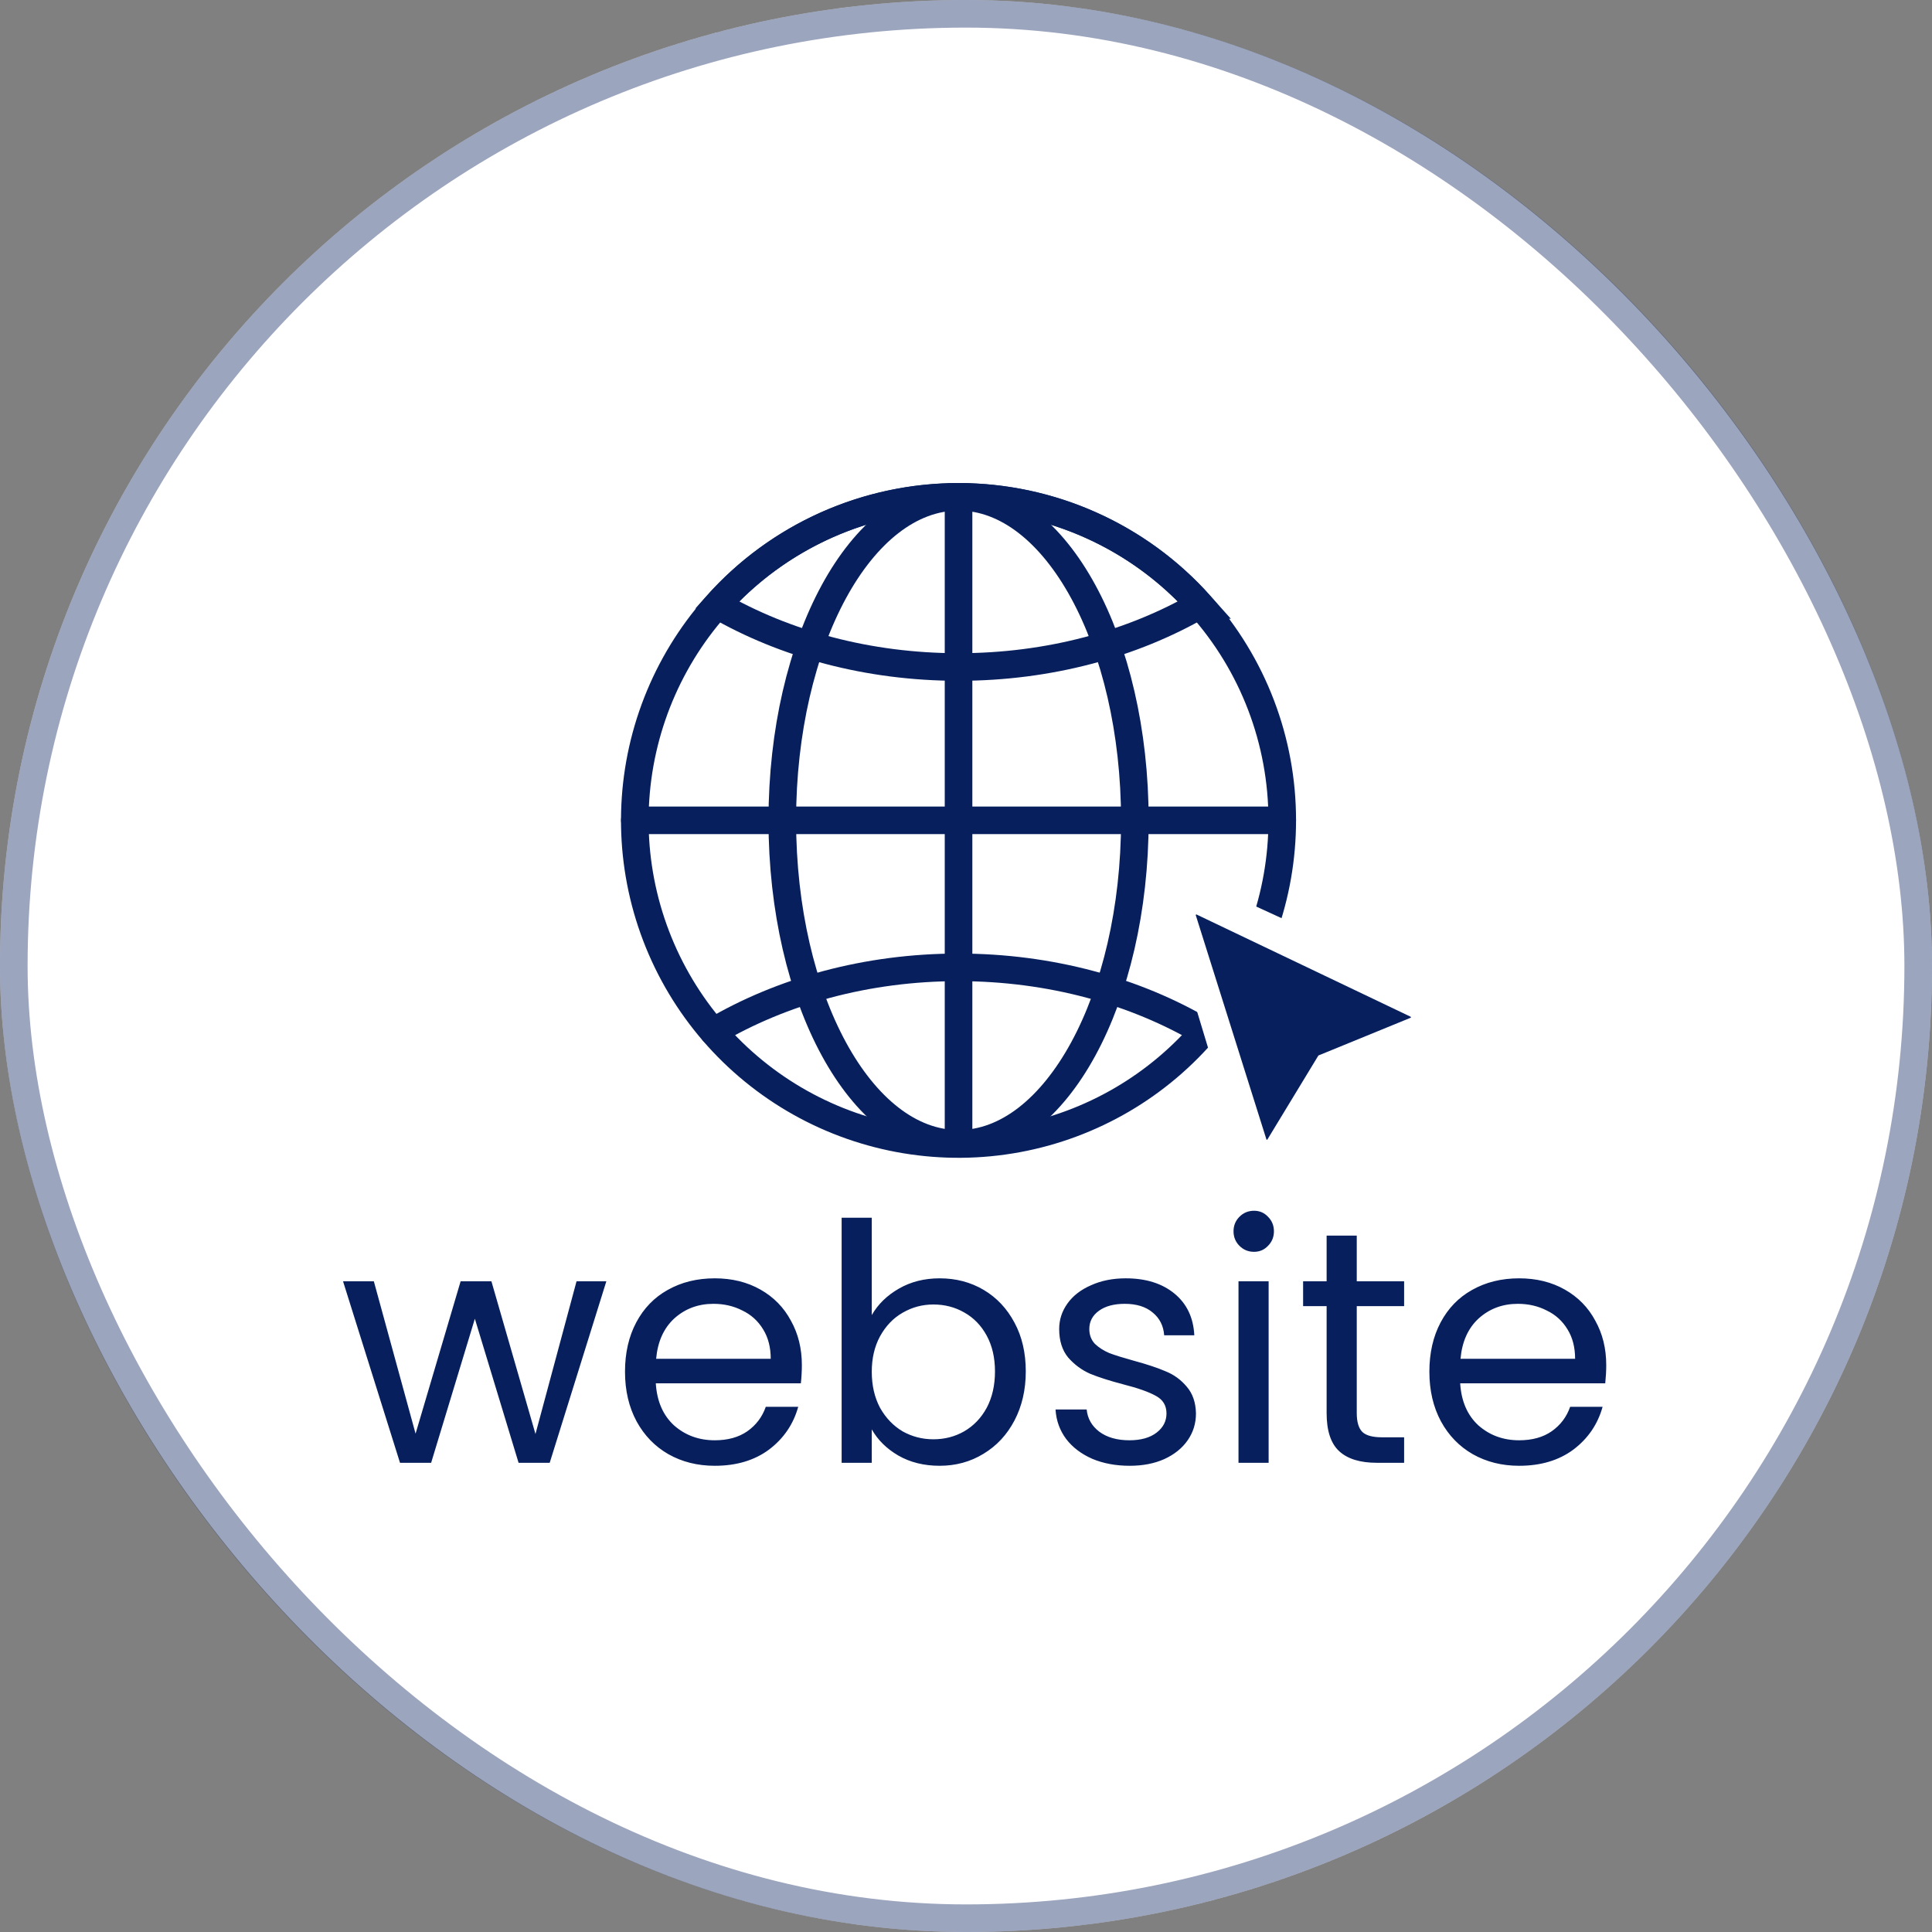 <svg width="70" height="70" viewBox="0 0 70 70" fill="none" xmlns="http://www.w3.org/2000/svg">
<rect x="0" y="0" width="70" height="70" fill="#808080" stroke="none"/>
<rect width="70" height="70" rx="35" fill="white"/>
<rect x="0.5" y="0.5" width="69" height="69" rx="34.5" stroke="#07205D" stroke-opacity="0.4"/>
<path d="M46.458 29.722C46.459 32.463 45.499 35.117 43.745 37.224C41.992 39.331 39.555 40.757 36.858 41.255C34.162 41.752 31.376 41.29 28.985 39.948C26.595 38.606 24.75 36.469 23.772 33.909C22.793 31.348 22.744 28.526 23.631 25.933C24.519 23.34 26.287 21.14 28.629 19.714C30.972 18.289 33.739 17.729 36.452 18.132C39.164 18.534 41.65 19.874 43.476 21.918C45.399 24.063 46.461 26.842 46.458 29.722Z" stroke="#07205D" stroke-miterlimit="10" stroke-linecap="round"/>
<path d="M34.731 41.443C38.258 41.443 41.118 36.195 41.118 29.722C41.118 23.248 38.258 18 34.731 18C31.203 18 28.344 23.248 28.344 29.722C28.344 36.195 31.203 41.443 34.731 41.443Z" stroke="#07205D" stroke-miterlimit="10" stroke-linecap="round"/>
<path d="M25.846 37.375C28.323 35.914 31.398 35.049 34.73 35.049C38.061 35.049 41.136 35.914 43.614 37.375M23.002 29.722H46.458M34.73 18V41.443M43.476 21.918C41.026 23.333 38.001 24.167 34.73 24.167C31.459 24.167 28.43 23.334 25.98 21.918C27.08 20.685 28.428 19.699 29.936 19.024C31.444 18.349 33.078 18 34.73 18C36.382 18 38.016 18.349 39.524 19.024C41.032 19.699 42.38 20.685 43.48 21.918H43.476Z" stroke="#07205D" stroke-miterlimit="10" stroke-linecap="round"/>
<path d="M45.597 44L41.69 31.09L54.09 36.782L54.016 36.813C50.513 38.247 47.562 40.766 45.597 44Z" fill="white"/>
<path d="M45.885 41.284L43.325 33.159C43.324 33.154 43.324 33.148 43.327 33.144C43.329 33.139 43.334 33.135 43.339 33.134C43.343 33.133 43.348 33.133 43.353 33.134L51.11 36.838C51.115 36.84 51.119 36.844 51.12 36.849C51.122 36.854 51.122 36.86 51.12 36.864C51.119 36.867 51.118 36.869 51.116 36.871C51.114 36.872 51.112 36.874 51.11 36.875L47.775 38.24C47.773 38.241 47.771 38.242 47.769 38.243C47.768 38.245 47.766 38.246 47.765 38.248L45.921 41.285C45.92 41.288 45.918 41.29 45.916 41.291C45.915 41.293 45.912 41.295 45.91 41.295C45.907 41.296 45.905 41.297 45.902 41.297C45.9 41.296 45.897 41.295 45.895 41.294C45.89 41.292 45.887 41.289 45.885 41.284Z" fill="#07205D"/>
<path d="M21.969 46.424L19.917 53H18.789L17.205 47.78L15.621 53H14.493L12.429 46.424H13.545L15.057 51.944L16.689 46.424H17.805L19.401 51.956L20.889 46.424H21.969ZM29.053 49.46C29.053 49.668 29.041 49.888 29.017 50.12H23.761C23.801 50.768 24.021 51.276 24.421 51.644C24.829 52.004 25.321 52.184 25.897 52.184C26.369 52.184 26.761 52.076 27.073 51.86C27.393 51.636 27.617 51.34 27.745 50.972H28.921C28.745 51.604 28.393 52.12 27.865 52.52C27.337 52.912 26.681 53.108 25.897 53.108C25.273 53.108 24.713 52.968 24.217 52.688C23.729 52.408 23.345 52.012 23.065 51.5C22.785 50.98 22.645 50.38 22.645 49.7C22.645 49.02 22.781 48.424 23.053 47.912C23.325 47.4 23.705 47.008 24.193 46.736C24.689 46.456 25.257 46.316 25.897 46.316C26.521 46.316 27.073 46.452 27.553 46.724C28.033 46.996 28.401 47.372 28.657 47.852C28.921 48.324 29.053 48.86 29.053 49.46ZM27.925 49.232C27.925 48.816 27.833 48.46 27.649 48.164C27.465 47.86 27.213 47.632 26.893 47.48C26.581 47.32 26.233 47.24 25.849 47.24C25.297 47.24 24.825 47.416 24.433 47.768C24.049 48.12 23.829 48.608 23.773 49.232H27.925ZM31.586 47.648C31.81 47.256 32.138 46.936 32.57 46.688C33.002 46.44 33.494 46.316 34.046 46.316C34.638 46.316 35.17 46.456 35.642 46.736C36.114 47.016 36.486 47.412 36.758 47.924C37.03 48.428 37.166 49.016 37.166 49.688C37.166 50.352 37.03 50.944 36.758 51.464C36.486 51.984 36.11 52.388 35.63 52.676C35.158 52.964 34.63 53.108 34.046 53.108C33.478 53.108 32.978 52.984 32.546 52.736C32.122 52.488 31.802 52.172 31.586 51.788V53H30.494V44.12H31.586V47.648ZM36.05 49.688C36.05 49.192 35.95 48.76 35.75 48.392C35.55 48.024 35.278 47.744 34.934 47.552C34.598 47.36 34.226 47.264 33.818 47.264C33.418 47.264 33.046 47.364 32.702 47.564C32.366 47.756 32.094 48.04 31.886 48.416C31.686 48.784 31.586 49.212 31.586 49.7C31.586 50.196 31.686 50.632 31.886 51.008C32.094 51.376 32.366 51.66 32.702 51.86C33.046 52.052 33.418 52.148 33.818 52.148C34.226 52.148 34.598 52.052 34.934 51.86C35.278 51.66 35.55 51.376 35.75 51.008C35.95 50.632 36.05 50.192 36.05 49.688ZM40.932 53.108C40.428 53.108 39.976 53.024 39.576 52.856C39.176 52.68 38.86 52.44 38.628 52.136C38.396 51.824 38.268 51.468 38.244 51.068H39.372C39.404 51.396 39.556 51.664 39.828 51.872C40.108 52.08 40.472 52.184 40.92 52.184C41.336 52.184 41.664 52.092 41.904 51.908C42.144 51.724 42.264 51.492 42.264 51.212C42.264 50.924 42.136 50.712 41.88 50.576C41.624 50.432 41.228 50.292 40.692 50.156C40.204 50.028 39.804 49.9 39.492 49.772C39.188 49.636 38.924 49.44 38.7 49.184C38.484 48.92 38.376 48.576 38.376 48.152C38.376 47.816 38.476 47.508 38.676 47.228C38.876 46.948 39.16 46.728 39.528 46.568C39.896 46.4 40.316 46.316 40.788 46.316C41.516 46.316 42.104 46.5 42.552 46.868C43 47.236 43.24 47.74 43.272 48.38H42.18C42.156 48.036 42.016 47.76 41.76 47.552C41.512 47.344 41.176 47.24 40.752 47.24C40.36 47.24 40.048 47.324 39.816 47.492C39.584 47.66 39.468 47.88 39.468 48.152C39.468 48.368 39.536 48.548 39.672 48.692C39.816 48.828 39.992 48.94 40.2 49.028C40.416 49.108 40.712 49.2 41.088 49.304C41.56 49.432 41.944 49.56 42.24 49.688C42.536 49.808 42.788 49.992 42.996 50.24C43.212 50.488 43.324 50.812 43.332 51.212C43.332 51.572 43.232 51.896 43.032 52.184C42.832 52.472 42.548 52.7 42.18 52.868C41.82 53.028 41.404 53.108 40.932 53.108ZM45.437 45.356C45.229 45.356 45.053 45.284 44.909 45.14C44.765 44.996 44.693 44.82 44.693 44.612C44.693 44.404 44.765 44.228 44.909 44.084C45.053 43.94 45.229 43.868 45.437 43.868C45.637 43.868 45.805 43.94 45.941 44.084C46.085 44.228 46.157 44.404 46.157 44.612C46.157 44.82 46.085 44.996 45.941 45.14C45.805 45.284 45.637 45.356 45.437 45.356ZM45.965 46.424V53H44.873V46.424H45.965ZM49.158 47.324V51.2C49.158 51.52 49.226 51.748 49.362 51.884C49.498 52.012 49.734 52.076 50.07 52.076H50.874V53H49.89C49.282 53 48.826 52.86 48.522 52.58C48.218 52.3 48.066 51.84 48.066 51.2V47.324H47.214V46.424H48.066V44.768H49.158V46.424H50.874V47.324H49.158ZM58.197 49.46C58.197 49.668 58.185 49.888 58.161 50.12H52.905C52.945 50.768 53.165 51.276 53.565 51.644C53.973 52.004 54.465 52.184 55.041 52.184C55.513 52.184 55.905 52.076 56.217 51.86C56.537 51.636 56.761 51.34 56.889 50.972H58.065C57.889 51.604 57.537 52.12 57.009 52.52C56.481 52.912 55.825 53.108 55.041 53.108C54.417 53.108 53.857 52.968 53.361 52.688C52.873 52.408 52.489 52.012 52.209 51.5C51.929 50.98 51.789 50.38 51.789 49.7C51.789 49.02 51.925 48.424 52.197 47.912C52.469 47.4 52.849 47.008 53.337 46.736C53.833 46.456 54.401 46.316 55.041 46.316C55.665 46.316 56.217 46.452 56.697 46.724C57.177 46.996 57.545 47.372 57.801 47.852C58.065 48.324 58.197 48.86 58.197 49.46ZM57.069 49.232C57.069 48.816 56.977 48.46 56.793 48.164C56.609 47.86 56.357 47.632 56.037 47.48C55.725 47.32 55.377 47.24 54.993 47.24C54.441 47.24 53.969 47.416 53.577 47.768C53.193 48.12 52.973 48.608 52.917 49.232H57.069Z" fill="#07205D"/>
</svg>
